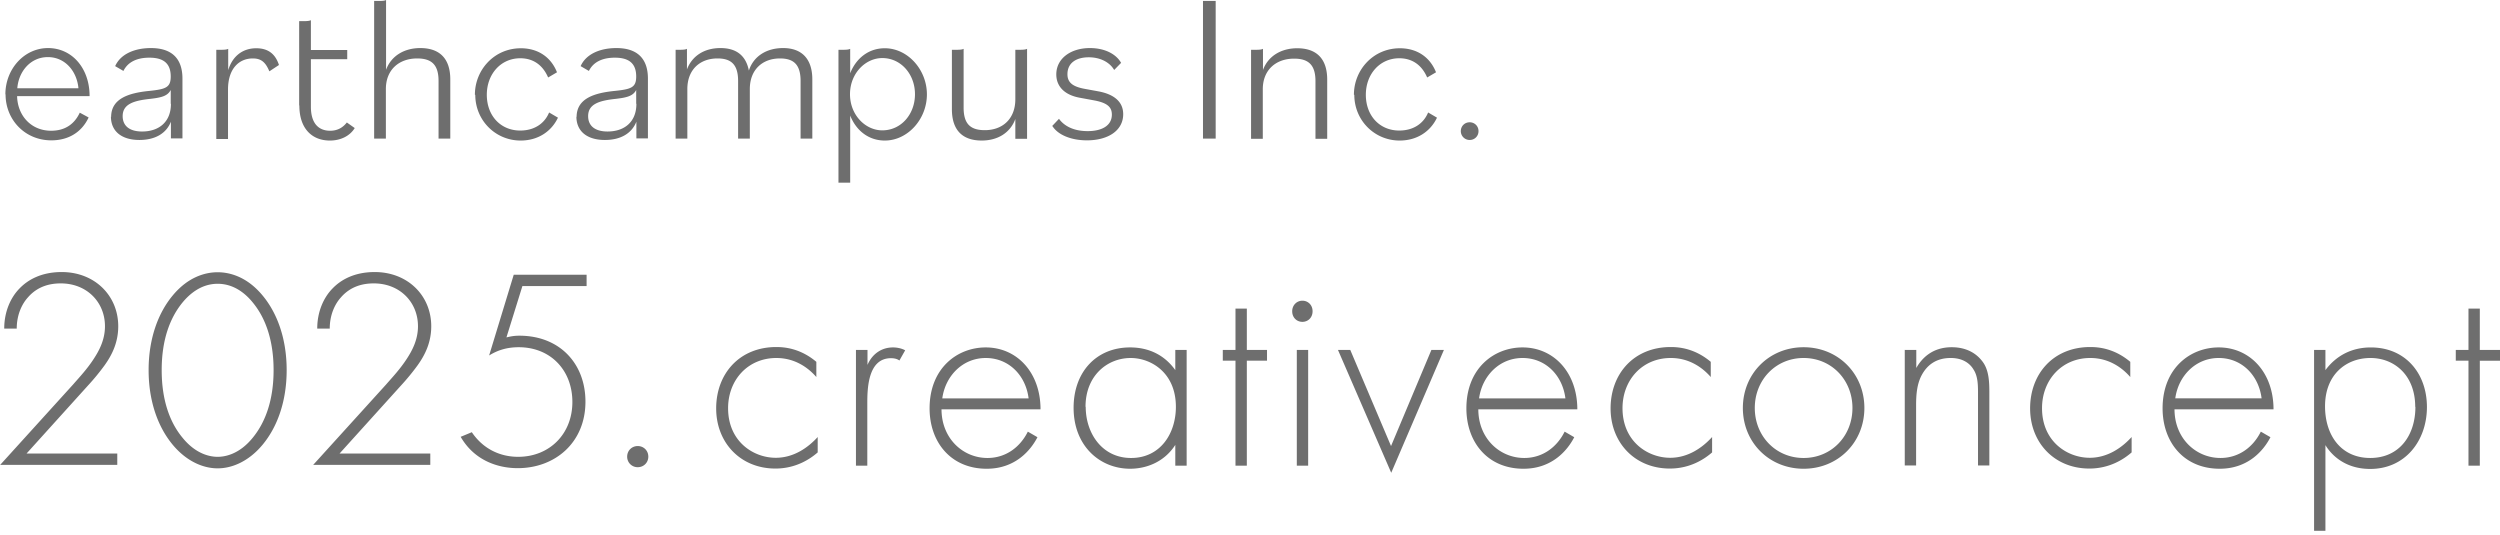<svg width="257" height="55" fill="none" xmlns="http://www.w3.org/2000/svg"><path d="M0 47.81l7.51-8.28c.673-.772 1.443-1.582 2.135-2.65.554-.849 1.146-1.956 1.146-3.34 0-2.47-1.857-4.407-4.545-4.407-1.048 0-2.352.257-3.38 1.443-.593.652-1.146 1.759-1.146 3.202H.435c0-1.76.672-3.202 1.561-4.111.85-.89 2.234-1.7 4.348-1.7 3.38 0 5.811 2.411 5.811 5.574 0 1.68-.652 2.964-1.403 4.012a23.392 23.392 0 01-1.74 2.115l-6.284 6.957h9.328v1.166H0v.02zm26.979-17.451c1.522 1.818 2.49 4.466 2.49 7.688 0 3.222-.968 5.87-2.49 7.689-1.403 1.68-3.103 2.41-4.605 2.41-1.502 0-3.202-.73-4.606-2.41-1.521-1.819-2.49-4.467-2.49-7.689 0-3.222.969-5.87 2.49-7.688 1.582-1.898 3.34-2.372 4.606-2.372 1.265 0 3.024.474 4.605 2.372zm-.969 14.606c1.265-1.562 2.115-3.815 2.115-6.918s-.85-5.376-2.115-6.918c-.711-.889-1.917-1.956-3.636-1.956-1.72 0-2.926 1.087-3.637 1.956-1.265 1.562-2.115 3.795-2.115 6.918s.85 5.376 2.115 6.918c1.443 1.798 2.965 1.996 3.637 1.996.672 0 2.194-.198 3.636-1.996zm6.167 2.845l7.51-8.28c.673-.772 1.443-1.582 2.135-2.65.554-.849 1.146-1.956 1.146-3.34 0-2.47-1.857-4.407-4.545-4.407-1.048 0-2.352.257-3.38 1.443-.593.652-1.146 1.759-1.146 3.202h-1.285c0-1.76.672-3.202 1.561-4.111.85-.89 2.234-1.7 4.349-1.7 3.38 0 5.81 2.411 5.81 5.574 0 1.68-.652 2.964-1.403 4.012a23.387 23.387 0 01-1.74 2.115l-6.285 6.957h9.33v1.166H32.176v.02zm28.105-18.4h-6.581l-1.64 5.277c.474-.119.85-.178 1.323-.178 4.17 0 6.8 2.886 6.8 6.78 0 4.229-3.143 6.838-6.958 6.838-2.055 0-4.466-.79-5.87-3.222l1.147-.474c1.087 1.62 2.786 2.53 4.763 2.53 3.221 0 5.574-2.352 5.574-5.633s-2.254-5.633-5.515-5.633c-1.225 0-2.194.316-3.044.85l2.53-8.301h7.491v1.166h-.02zm5.278 16.444c.612 0 1.087.474 1.087 1.087s-.475 1.087-1.087 1.087a1.072 1.072 0 01-1.087-1.087c0-.613.474-1.087 1.087-1.087zm18.36-7.095c-.79-.91-2.154-1.957-4.11-1.957-2.926 0-4.962 2.253-4.962 5.159 0 3.419 2.59 5.099 4.902 5.099 1.897 0 3.38-1.107 4.309-2.135v1.582c-.79.691-2.253 1.66-4.348 1.66-3.578 0-6.088-2.649-6.088-6.187 0-3.537 2.372-6.305 6.186-6.305.85 0 2.471.139 4.111 1.522v1.562zm4.092-2.787h1.166v1.541c.435-1.027 1.344-1.798 2.629-1.798.316 0 .81.06 1.245.296l-.593 1.048c-.118-.08-.356-.237-.87-.237-2.39 0-2.43 3.182-2.43 4.664v6.384h-1.167V35.972h.02zm8.775 6.088c0 3.023 2.214 5.02 4.724 5.02 1.917 0 3.38-1.147 4.151-2.708l.988.573c-.692 1.344-2.273 3.242-5.218 3.242-3.696 0-5.87-2.748-5.87-6.207 0-4.15 2.866-6.265 5.771-6.265 3.202 0 5.633 2.57 5.633 6.364H96.787v-.02zm8.954-1.107c-.297-2.372-2.036-4.151-4.408-4.151-2.371 0-4.15 1.838-4.466 4.15h8.874zm15.08-4.981h1.167V47.87h-1.167v-2.134c-1.185 1.838-3.083 2.45-4.644 2.45-3.123 0-5.811-2.352-5.811-6.265 0-3.676 2.332-6.206 5.811-6.206 1.858 0 3.498.731 4.644 2.332v-2.075zm-9.21 5.85c0 2.688 1.66 5.258 4.665 5.258 3.004 0 4.605-2.51 4.605-5.258 0-3.538-2.589-5.02-4.645-5.02-2.372 0-4.645 1.779-4.645 5.02h.02zm16.563-4.743V47.87h-1.166V37.08h-1.305v-1.107h1.305v-4.25h1.166v4.25h2.075v1.107h-2.075zM132.838 32c0-.633.474-1.088 1.048-1.088.573 0 1.047.435 1.047 1.087 0 .652-.474 1.087-1.047 1.087-.574 0-1.048-.435-1.048-1.087zm1.641 3.972V47.87h-1.167V35.972h1.167zm4.328 0l4.191 9.882 4.15-9.882h1.285l-5.416 12.63-5.475-12.63h1.285-.02zm13.163 6.088c0 3.023 2.214 5.02 4.724 5.02 1.917 0 3.38-1.147 4.151-2.708l.988.573c-.692 1.344-2.273 3.242-5.218 3.242-3.696 0-5.87-2.748-5.87-6.207 0-4.15 2.866-6.265 5.771-6.265 3.202 0 5.633 2.57 5.633 6.364H151.97v-.02zm8.954-1.107c-.297-2.372-2.036-4.151-4.408-4.151-2.372 0-4.15 1.838-4.467 4.15h8.875zm14.942-2.194c-.791-.91-2.155-1.957-4.111-1.957-2.925 0-4.961 2.253-4.961 5.159 0 3.419 2.589 5.099 4.901 5.099 1.898 0 3.38-1.107 4.309-2.135v1.582c-.79.691-2.253 1.66-4.348 1.66-3.578 0-6.088-2.649-6.088-6.187 0-3.537 2.372-6.305 6.187-6.305.85 0 2.47.139 4.111 1.522v1.562zm15.792 3.181c0 3.539-2.708 6.247-6.246 6.247-3.538 0-6.246-2.708-6.246-6.246 0-3.538 2.708-6.246 6.246-6.246 3.538 0 6.246 2.708 6.246 6.246zm-1.226 0c0-2.885-2.154-5.138-5.02-5.138-2.866 0-5.02 2.253-5.02 5.139s2.154 5.139 5.02 5.139c2.866 0 5.02-2.253 5.02-5.14zm5.396-5.968h1.166v1.858c.554-.988 1.641-2.135 3.637-2.135 2.135 0 3.024 1.245 3.301 1.66.534.85.573 1.957.573 3.005v7.49h-1.166v-7.49c0-.81-.02-1.72-.474-2.392-.257-.435-.91-1.166-2.333-1.166-1.64 0-2.47.87-2.925 1.66-.533.93-.632 2.036-.632 3.202v6.186h-1.166V35.953l.019.02zm23.164 2.787c-.79-.91-2.154-1.957-4.111-1.957-2.925 0-4.961 2.253-4.961 5.159 0 3.419 2.589 5.099 4.902 5.099 1.897 0 3.38-1.107 4.309-2.135v1.582c-.791.691-2.254 1.66-4.349 1.66-3.577 0-6.087-2.649-6.087-6.187 0-3.537 2.372-6.305 6.186-6.305.85 0 2.471.139 4.111 1.522v1.562zm4.546 3.301c0 3.023 2.214 5.02 4.724 5.02 1.917 0 3.38-1.147 4.15-2.708l.989.573c-.692 1.344-2.273 3.242-5.218 3.242-3.696 0-5.87-2.748-5.87-6.207 0-4.15 2.866-6.265 5.771-6.265 3.202 0 5.633 2.57 5.633 6.364h-10.179v-.02zm8.954-1.107c-.297-2.372-2.036-4.151-4.408-4.151-2.372 0-4.151 1.838-4.467 4.15h8.875zm6.562 13.617h-1.167V35.973h1.167v2.075c1.146-1.541 2.767-2.332 4.664-2.332 3.577 0 5.771 2.688 5.771 6.127 0 3.44-2.213 6.364-5.83 6.364-2.945 0-4.25-1.858-4.605-2.45v8.834-.02zm9.23-12.748c0-3.26-2.155-5.02-4.606-5.02-2.45 0-4.664 1.66-4.664 4.961 0 2.984 1.641 5.317 4.645 5.317 3.004 0 4.644-2.333 4.644-5.258h-.019zm6.641-4.743V47.87h-1.166V37.08h-1.305v-1.107h1.305v-4.25h1.166v4.25H257v1.107h-2.075zM.553 9.704c0-2.609 1.937-4.763 4.388-4.763 2.451 0 4.27 2.056 4.27 4.941H1.758c.04 1.957 1.403 3.558 3.498 3.558 1.424 0 2.392-.672 2.945-1.858l.91.494c-.692 1.482-2.036 2.352-3.835 2.352-2.727 0-4.704-2.134-4.704-4.724h-.02zm1.206-.632h6.305C7.906 7.332 6.7 5.87 4.921 5.87c-1.778 0-3.004 1.463-3.142 3.202h-.02zm9.665 2.965c0-1.878 1.74-2.471 3.894-2.688 1.7-.178 2.233-.336 2.233-1.483 0-1.304-.692-1.937-2.194-1.937-1.324 0-2.233.475-2.668 1.364l-.85-.494c.534-1.206 1.937-1.858 3.676-1.858 2.076 0 3.242 1.008 3.242 3.143v6.146H17.57v-1.719c-.475 1.206-1.62 1.878-3.242 1.878-1.798 0-2.925-.87-2.925-2.412l.02.06zm6.127-1.364V9.25c-.316.593-.87.77-2.075.909-1.68.178-2.866.514-2.866 1.779 0 .988.692 1.581 1.996 1.581 1.72 0 2.965-.969 2.965-2.846h-.02zm4.704-5.554h.395c.455 0 .652-.02.81-.099v2.194c.455-1.502 1.542-2.253 2.886-2.253 1.206 0 1.957.573 2.332 1.72l-.988.652c-.395-.949-.85-1.325-1.7-1.325-1.482 0-2.55 1.127-2.55 3.183v5.099h-1.205V5.12h.02zm8.499 5.712V2.174h.395c.435 0 .652-.02.81-.099V5.14h3.736v.949H31.96v4.881c0 1.78.85 2.471 1.976 2.471.731 0 1.285-.296 1.72-.85l.81.573c-.494.81-1.443 1.285-2.55 1.285-1.877 0-3.142-1.265-3.142-3.597l-.02-.02zM38.482.099h.395c.455 0 .652-.02.81-.099v7.175c.534-1.443 1.878-2.234 3.518-2.234 1.977 0 3.084 1.067 3.084 3.222v6.087h-1.206V8.32c0-1.66-.711-2.312-2.194-2.312-1.877 0-3.221 1.167-3.221 3.143v5.1h-1.206V.098h.02zm10.337 9.645c0-2.57 1.996-4.783 4.723-4.783 1.72 0 3.084.87 3.716 2.47l-.91.534c-.553-1.285-1.54-1.976-2.865-1.976-1.996 0-3.439 1.62-3.439 3.755s1.403 3.676 3.44 3.676c1.363 0 2.47-.652 2.964-1.858l.909.534c-.672 1.423-2.056 2.352-3.834 2.352-2.61 0-4.665-2.095-4.665-4.704h-.04zm10.455 2.293c0-1.878 1.74-2.471 3.894-2.688 1.7-.178 2.233-.336 2.233-1.483 0-1.304-.692-1.937-2.194-1.937-1.324 0-2.233.475-2.668 1.364l-.85-.494c.534-1.206 1.937-1.858 3.676-1.858 2.075 0 3.242 1.008 3.242 3.143v6.146H65.42v-1.719c-.475 1.206-1.621 1.878-3.242 1.878-1.798 0-2.925-.87-2.925-2.412l.02.06zm6.127-1.364V9.25c-.316.593-.87.77-2.075.909-1.68.178-2.866.514-2.866 1.779 0 .988.692 1.581 1.996 1.581 1.72 0 2.965-.969 2.965-2.846h-.02zm4.013-5.554h.395c.435 0 .652-.02.81-.099v2.115c.514-1.364 1.76-2.194 3.44-2.194s2.628.81 2.925 2.313c.474-1.463 1.798-2.313 3.518-2.313 1.937 0 3.004 1.127 3.004 3.222v6.087H82.3V8.32c0-1.66-.691-2.312-2.114-2.312-1.819 0-3.104 1.167-3.104 3.143v5.1h-1.205V8.32c0-1.66-.692-2.313-2.115-2.313-1.818 0-3.103 1.167-3.103 3.143v5.1h-1.206V5.118h-.04zm16.78 0h.395c.455 0 .652-.02.81-.099v2.51c.593-1.502 1.858-2.57 3.558-2.57 2.352 0 4.329 2.195 4.329 4.744 0 2.55-1.977 4.744-4.329 4.744-1.7 0-2.965-1.067-3.557-2.57v6.898h-1.206V5.12zm7.866 4.566c0-2.056-1.443-3.716-3.36-3.716-1.74 0-3.32 1.581-3.32 3.716 0 2.134 1.58 3.715 3.32 3.715 1.937 0 3.36-1.66 3.36-3.715zm3.795 1.522V5.119h.395c.435 0 .653-.02.81-.099v6.048c0 1.66.692 2.313 2.175 2.313 1.838 0 3.142-1.166 3.142-3.182v-5.08h.396c.434 0 .652-.02.81-.099v9.25h-1.206v-2.036c-.533 1.443-1.838 2.214-3.458 2.214-1.977 0-3.064-1.067-3.064-3.222v-.02zm10.297 1.759l.712-.752c.514.712 1.462 1.265 2.945 1.265 1.482 0 2.49-.573 2.49-1.7 0-.75-.435-1.205-1.838-1.462l-1.502-.277c-1.562-.296-2.372-1.185-2.372-2.391 0-1.62 1.463-2.708 3.459-2.708 1.462 0 2.668.573 3.202 1.522l-.712.731c-.455-.79-1.423-1.304-2.609-1.304-1.285 0-2.194.573-2.194 1.74 0 .79.455 1.264 1.759 1.501l1.404.257c1.62.297 2.569 1.067 2.569 2.352 0 1.66-1.522 2.688-3.736 2.688-1.6 0-2.964-.553-3.537-1.462h-.04zM123.667.099h1.305V14.25h-1.305V.1zm4.962 5.02h.395c.455 0 .652-.02.81-.099v2.174c.534-1.442 1.878-2.233 3.518-2.233 1.977 0 3.084 1.067 3.084 3.222v6.087h-1.206V8.34c0-1.66-.711-2.312-2.194-2.312-1.877 0-3.221 1.166-3.221 3.143v5.1h-1.206V5.118h.02zm10.553 4.625c0-2.57 1.997-4.783 4.724-4.783 1.72 0 3.083.87 3.716 2.47l-.909.534c-.554-1.285-1.542-1.976-2.866-1.976-1.996 0-3.439 1.62-3.439 3.755s1.403 3.676 3.439 3.676c1.364 0 2.47-.652 2.965-1.858l.909.534c-.672 1.423-2.056 2.352-3.835 2.352-2.609 0-4.664-2.095-4.664-4.704h-.04zm10.99 3.736c0-.514.395-.91.909-.91s.909.396.909.91a.895.895 0 01-.909.909.907.907 0 01-.909-.91z" fill="#6E6E6E"/></svg>